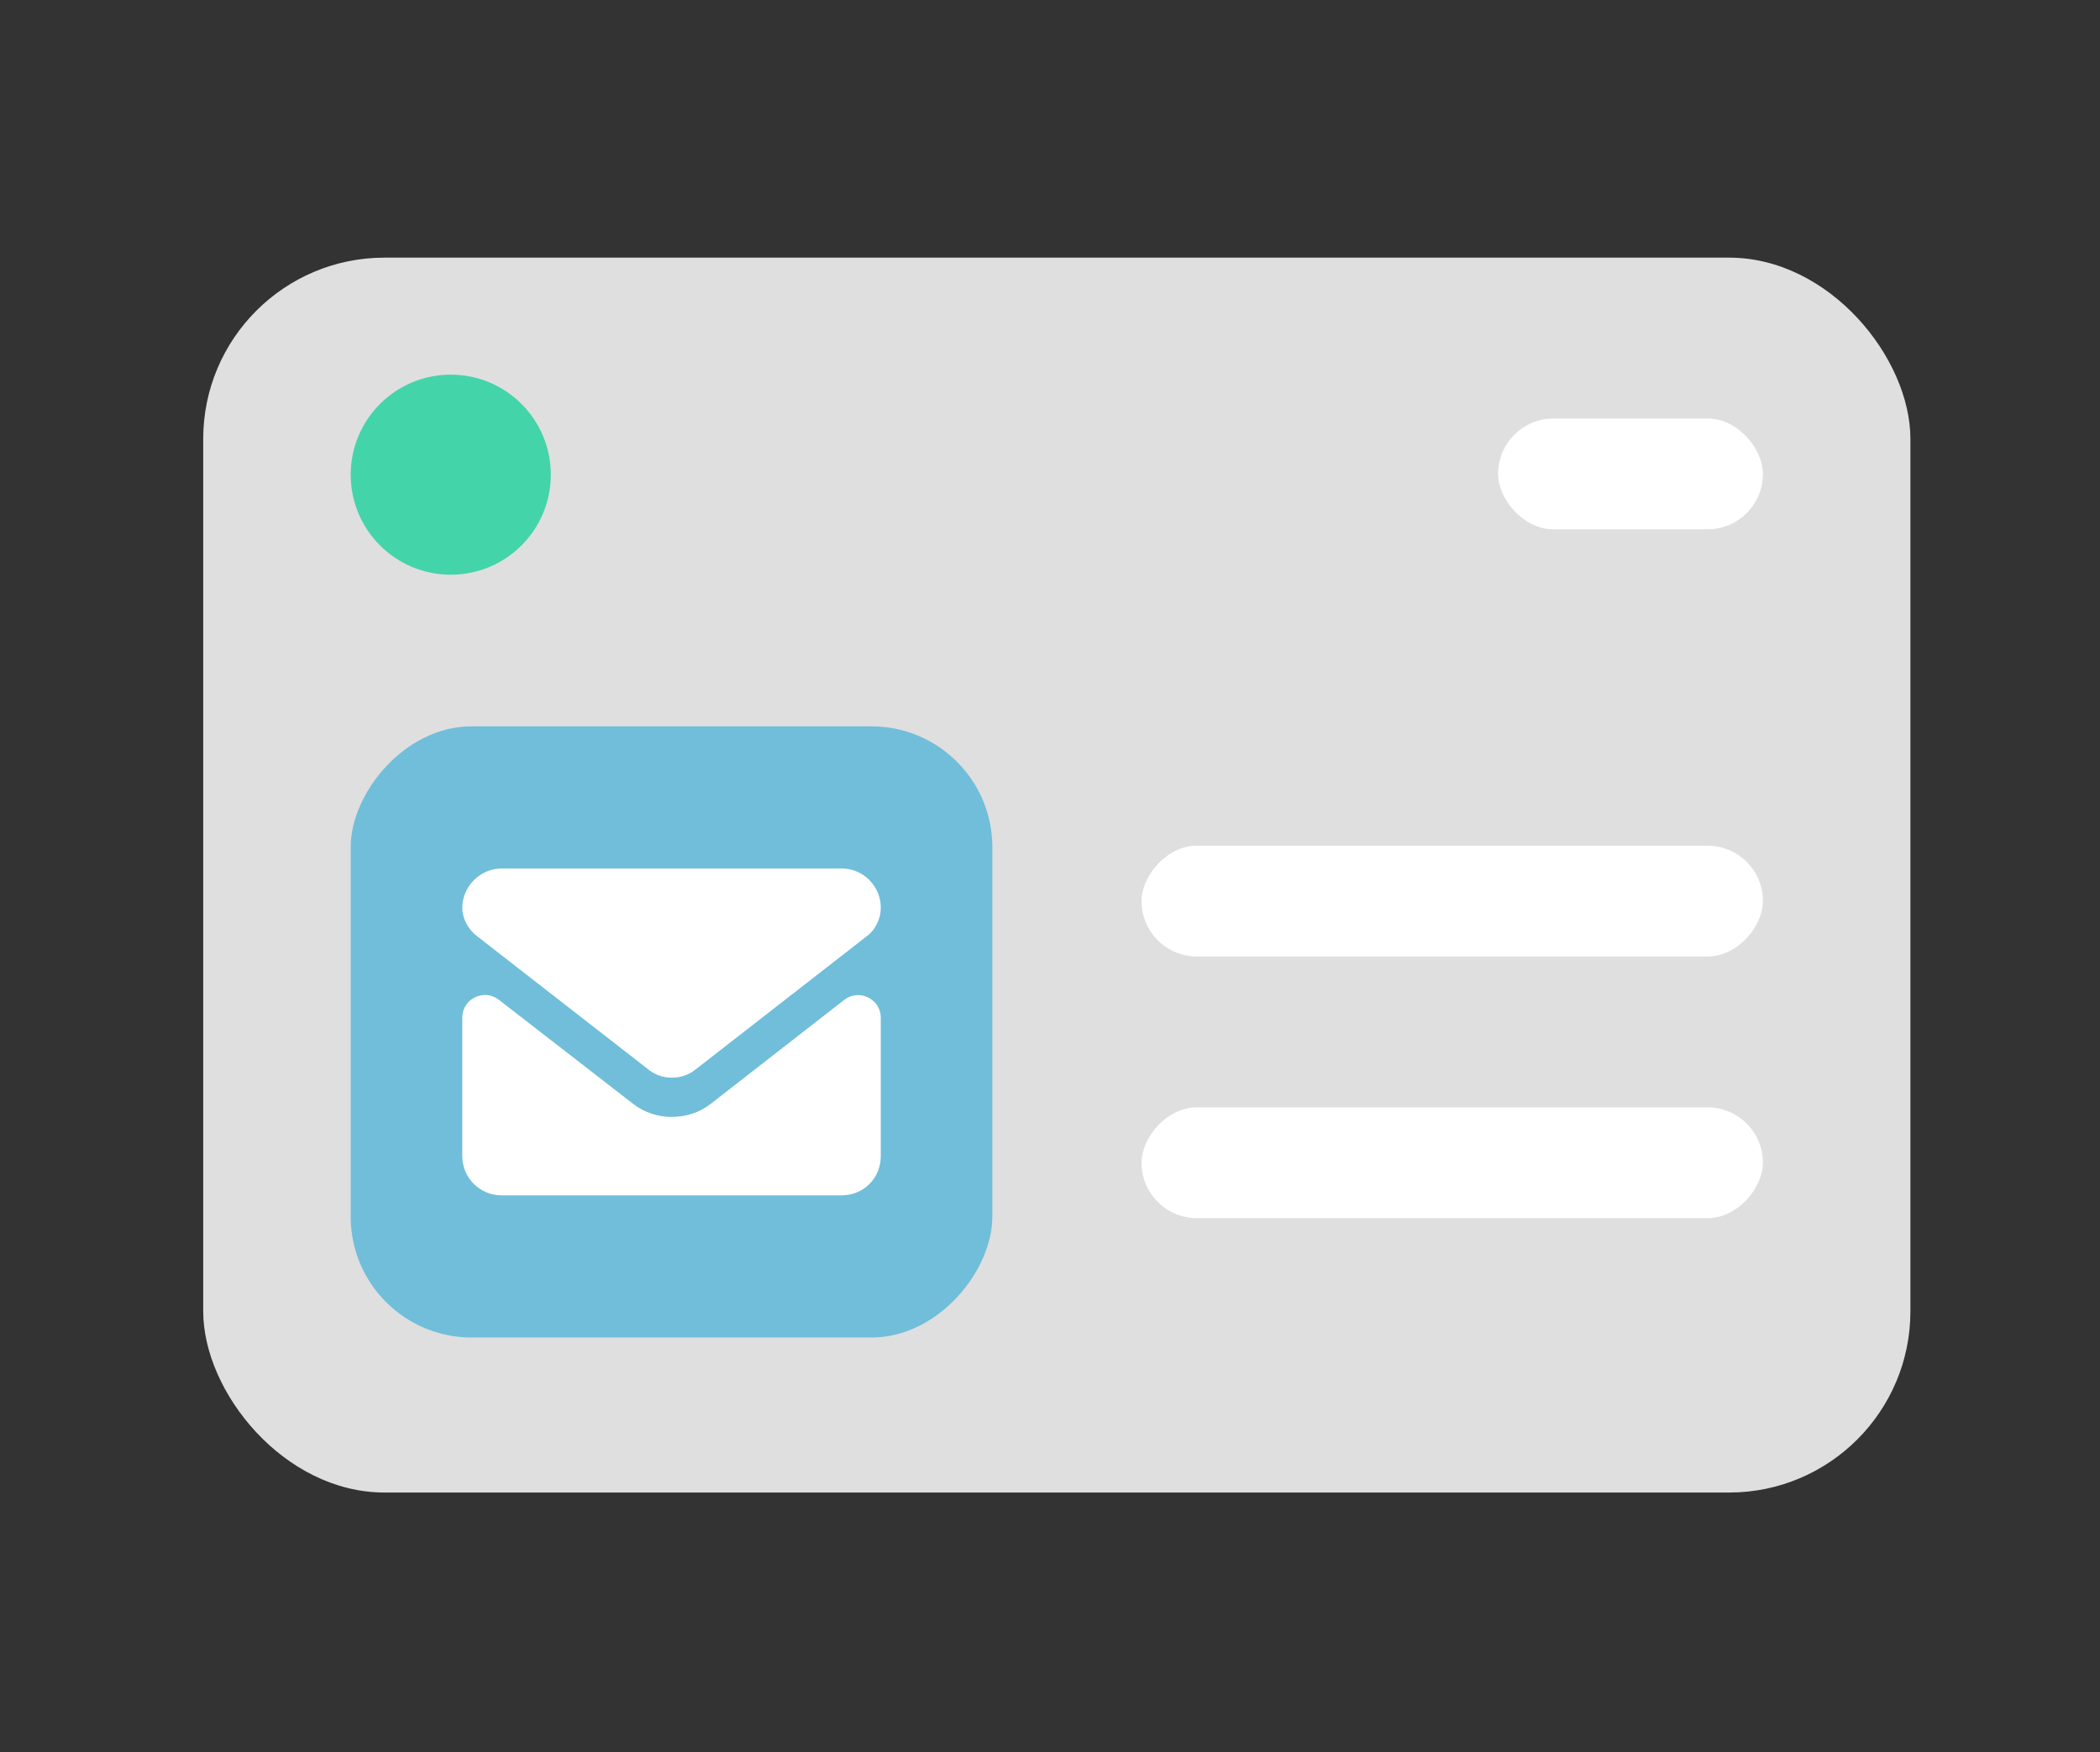 <svg fill="none" height="116" viewBox="0 0 139 116" width="139" xmlns="http://www.w3.org/2000/svg" xmlns:xlink="http://www.w3.org/1999/xlink"><rect x="0" y="0" width="139" height="116" fill="#333333" stroke="none"/><clipPath id="a"><path d="m0 .431h139v115h-139z"/></clipPath><g clip-path="url(#a)"><rect fill="#dfdfdf" height="81.749" rx="12" width="113" x="13.451" y="17.056"/><circle cx="29.836" cy="31.424" fill="#44d4aa" r="6.623"/><rect fill="#fff" height="7.334" rx="3.667" width="17.53" x="99.159" y="27.706"/><rect fill="#70beda" height="40.458" rx="8" transform="matrix(-1 0 0 1 65.684 48.084)" width="42.472"/><g fill="#fff"><path d="m44.449 73.939c-.866 0-1.785-.271-2.543-.866l-8.889-6.89c-.986-.764-2.419-.061-2.419 1.185v9.167c0 1.461 1.19 2.597 2.597 2.597h22.507c1.461 0 2.597-1.136 2.597-2.597v-9.158c0-1.249-1.437-1.951-2.422-1.183l-8.832 6.879c-.757.595-1.677.866-2.597.866zm12.985-12.01c.541-.433.866-1.136.866-1.839 0-1.407-1.136-2.597-2.597-2.597h-11.254-11.253c-1.407 0-2.597 1.19-2.597 2.597 0 .703.379 1.407.92 1.839l11.47 8.927c.866.649 2.11.649 2.976 0z"/><rect height="7.334" rx="3.667" transform="matrix(-1 0 0 1 116.689 55.985)" width="41.13"/><rect height="7.334" rx="3.667" transform="matrix(-1 0 0 1 116.689 73.306)" width="41.13"/></g></g></svg>